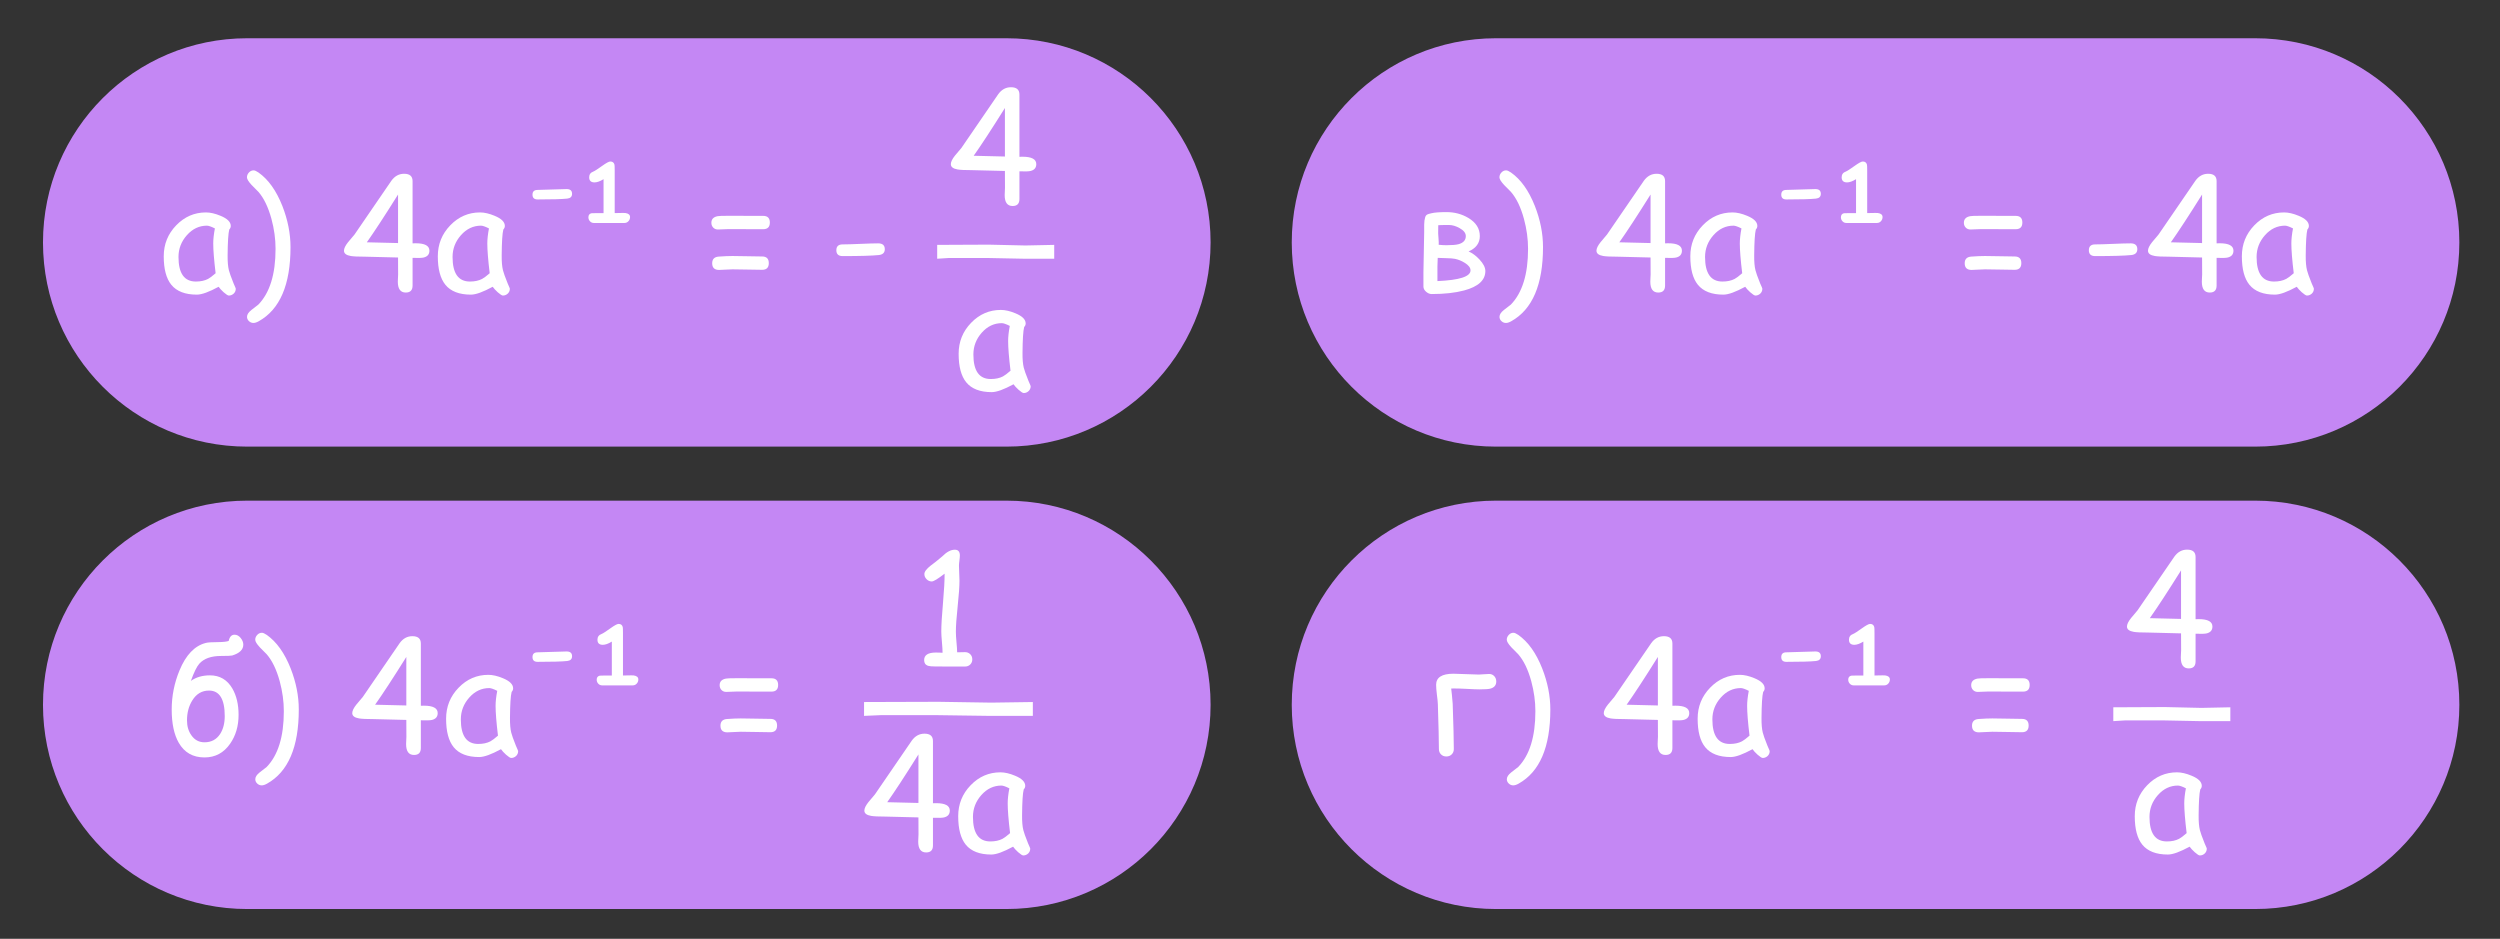<?xml version="1.0" encoding="utf-8"?>
<!-- Generator: Adobe Illustrator 24.1.2, SVG Export Plug-In . SVG Version: 6.00 Build 0)  -->
<svg version="1.1" id="Слой_1" xmlns="http://www.w3.org/2000/svg" xmlns:xlink="http://www.w3.org/1999/xlink" x="0px" y="0px"
	 viewBox="0 0 200 75.102" style="enable-background:new 0 0 200 75.102;" xml:space="preserve">
<rect x="0" y="0" width="200" height="75.102" fill="#333333" stroke="none"/>
<style type="text/css">
	.st0{fill:#C487F4;}
	.st1{fill:#95C11F;}
	.st2{fill:#6379FF;}
	.st3{fill:#F9B233;}
	.st4{fill:#738EFF;}
	.st5{fill:#6668FF;}
	.st6{fill:#E16E7E;}
	.st7{fill:#8FAEDB;}
	.st8{fill:#6C94CD;}
	.st9{fill:#FCF2CF;}
	.st10{fill:#4F5761;}
	.st11{fill:#EFD075;}
	.st12{opacity:0.47;fill:#DFAEFF;enable-background:new    ;}
	.st13{fill:#DFAEFF;}
	.st14{fill:#FFE077;}
	.st15{fill:#86EAEF;}
	.st16{fill:#F283E5;}
	.st17{fill:#FFFFFF;}
	.st18{fill:#1B1464;}
	.st19{fill:#DBA0EA;}
	.st20{fill:#BF86D1;}
	.st21{fill:#546370;}
	.st22{fill:#6EEDB9;}
	.st23{fill:#3F4B54;}
	.st24{fill:none;stroke:#3F4B54;stroke-linecap:round;stroke-miterlimit:10;}
	.st25{fill:#FBE0BD;}
	.st26{fill:#B0ADD6;}
	.st27{fill:#A09CCD;}
	.st28{fill:#5A6470;}
	.st29{fill:#E8889D;}
	.st30{fill:#F6EE88;}
	.st31{fill:#A6DBF8;}
	.st32{fill:#FFD92C;}
	.st33{fill:#FBBE02;}
	.st34{fill:#F18E1B;}
	.st35{fill:#5C7098;}
	.st36{fill:#404C80;}
	.st37{fill:#633CCE;}
	.st38{fill:#E8E5EB;}
	.st39{fill:#BFB9D4;}
	.st40{fill:#BB8170;}
	.st41{fill:#84533F;}
	.st42{fill:#71AEE0;}
	.st43{fill:#4B9AD5;}
	.st44{fill:#8FC2EA;}
	.st45{fill:#4388C8;}
	.st46{fill:#FED05E;}
	.st47{fill:#FCC145;}
	.st48{fill:#F9B03A;}
	.st49{fill:#EF7E87;}
	.st50{fill:#BE4568;}
	.st51{fill:#EDA752;}
	.st52{fill:#FCD79E;}
	.st53{opacity:0.2;fill:#A36015;enable-background:new    ;}
	.st54{fill:#FCD690;}
	.st55{fill:#F18FAA;}
	.st56{opacity:0.15;fill:#C07B12;enable-background:new    ;}
	.st57{opacity:0.07;}
	.st58{fill:#010101;}
	.st59{fill:#FEDC9C;}
	.st60{fill:#4A515A;}
	.st61{fill:#B5DFEB;}
	.st62{fill:#A9ABD6;}
	.st63{fill:#96CDE6;}
	.st64{fill:#8EB4E0;}
</style>
<path class="st0" d="M80.512,35.73H19.774c-9.022,0-16.335-7.314-16.335-16.335v0c0-9.022,7.314-16.335,16.335-16.335h60.738
	c9.022,0,16.335,7.314,16.335,16.335v0C96.847,28.416,89.533,35.73,80.512,35.73z"/>
<g>
	<g>
		<path class="st17" d="M81.925,20.698c-0.327,0-0.816-0.01-1.469-0.029c-0.652-0.021-1.142-0.03-1.468-0.03h-3.068
			c-0.105,0-0.264,0.01-0.476,0.03c-0.211,0.02-0.368,0.029-0.469,0.029v-1.107c0.459,0,1.149-0.004,2.068-0.01
			c0.919-0.006,1.608-0.009,2.068-0.009c0.326,0,0.813,0.011,1.458,0.033c0.646,0.021,1.132,0.033,1.458,0.033l2.31-0.048v1.107
			H81.925z"/>
	</g>
</g>
<g>
	<path class="st17" d="M18.305,23.644c-0.076,0-0.214-0.088-0.414-0.264c-0.18-0.164-0.313-0.31-0.401-0.438
		c-0.383,0.208-0.721,0.364-1.012,0.471c-0.292,0.105-0.536,0.158-0.731,0.158c-0.935,0-1.616-0.264-2.043-0.79
		c-0.403-0.496-0.605-1.255-0.605-2.277c0-0.966,0.333-1.793,0.998-2.479c0.665-0.688,1.458-1.031,2.381-1.031
		c0.347,0,0.737,0.091,1.168,0.271c0.543,0.224,0.815,0.493,0.815,0.809c0,0.107-0.04,0.203-0.12,0.287
		c-0.04,0.152-0.071,0.401-0.093,0.749s-0.035,0.793-0.039,1.336c-0.004,0.495,0.03,0.887,0.102,1.174
		c0.04,0.176,0.166,0.527,0.377,1.055c0.028,0.072,0.074,0.178,0.138,0.317l0.036,0.103c0,0.159-0.056,0.291-0.168,0.395
		C18.583,23.592,18.453,23.644,18.305,23.644z M17.059,19.48c0-0.171,0.011-0.358,0.033-0.56c0.022-0.202,0.055-0.417,0.099-0.645
		c-0.148-0.075-0.275-0.132-0.381-0.167c-0.105-0.036-0.19-0.055-0.254-0.055c-0.619,0-1.153,0.253-1.603,0.758
		c-0.449,0.506-0.674,1.088-0.674,1.747c0,0.654,0.116,1.146,0.347,1.474c0.232,0.327,0.579,0.491,1.042,0.491
		c0.383,0,0.709-0.07,0.977-0.21c0.144-0.076,0.345-0.228,0.605-0.455C17.123,20.8,17.059,20.007,17.059,19.48z"/>
	<path class="st17" d="M23.241,19.768c0,3.007-0.847,4.984-2.54,5.931c-0.164,0.092-0.306,0.138-0.425,0.138
		c-0.136,0-0.255-0.049-0.359-0.146s-0.156-0.213-0.156-0.345c0-0.18,0.116-0.361,0.348-0.545c0.184-0.144,0.369-0.288,0.557-0.432
		c0.918-0.946,1.378-2.434,1.378-4.463c0-0.787-0.11-1.588-0.33-2.402c-0.256-0.935-0.603-1.653-1.042-2.157
		c-0.184-0.184-0.366-0.367-0.545-0.551c-0.248-0.268-0.371-0.471-0.371-0.611c0-0.144,0.053-0.272,0.159-0.386
		c0.105-0.114,0.23-0.171,0.375-0.171c0.092,0,0.219,0.056,0.383,0.168c0.791,0.555,1.43,1.449,1.917,2.684
		C23.023,17.589,23.241,18.686,23.241,19.768z"/>
	<path class="st17" d="M33.006,20.63v2.217c0,0.371-0.182,0.557-0.545,0.557c-0.423,0-0.635-0.289-0.635-0.868
		c0-0.072,0.004-0.174,0.012-0.306c0.008-0.132,0.012-0.222,0.012-0.27l-0.006-1.359l-2.642-0.066c-0.547,0-0.927-0.018-1.139-0.054
		c-0.363-0.061-0.545-0.202-0.545-0.426c0-0.18,0.11-0.407,0.33-0.683l0.515-0.611l2.947-4.301c0.268-0.372,0.607-0.558,1.019-0.558
		c0.451,0,0.677,0.195,0.677,0.587v4.979c0.068-0.004,0.15-0.006,0.246-0.006c0.734,0,1.102,0.197,1.102,0.593
		c0,0.288-0.152,0.47-0.455,0.546C33.763,20.636,33.466,20.647,33.006,20.63z M31.844,15.562c-1.066,1.702-1.899,2.976-2.498,3.822
		l2.498,0.061V15.562z"/>
	<path class="st17" d="M40.231,23.644c-0.076,0-0.214-0.088-0.414-0.264c-0.18-0.164-0.313-0.31-0.401-0.438
		c-0.383,0.208-0.721,0.364-1.012,0.471c-0.292,0.105-0.536,0.158-0.731,0.158c-0.935,0-1.616-0.264-2.043-0.79
		c-0.403-0.496-0.605-1.255-0.605-2.277c0-0.966,0.333-1.793,0.998-2.479c0.665-0.688,1.458-1.031,2.381-1.031
		c0.347,0,0.737,0.091,1.168,0.271c0.543,0.224,0.815,0.493,0.815,0.809c0,0.107-0.04,0.203-0.12,0.287
		c-0.04,0.152-0.071,0.401-0.093,0.749s-0.035,0.793-0.039,1.336c-0.004,0.495,0.03,0.887,0.102,1.174
		c0.04,0.176,0.166,0.527,0.377,1.055c0.028,0.072,0.074,0.178,0.138,0.317l0.036,0.103c0,0.159-0.056,0.291-0.168,0.395
		C40.509,23.592,40.379,23.644,40.231,23.644z M38.985,19.48c0-0.171,0.011-0.358,0.033-0.56c0.022-0.202,0.055-0.417,0.099-0.645
		c-0.148-0.075-0.275-0.132-0.381-0.167c-0.105-0.036-0.19-0.055-0.254-0.055c-0.619,0-1.153,0.253-1.603,0.758
		c-0.449,0.506-0.674,1.088-0.674,1.747c0,0.654,0.116,1.146,0.347,1.474c0.232,0.327,0.579,0.491,1.042,0.491
		c0.383,0,0.709-0.07,0.977-0.21c0.144-0.076,0.345-0.228,0.605-0.455C39.049,20.8,38.985,20.007,38.985,19.48z"/>
	<path class="st17" d="M47.768,17.048h0.516v-2.714c-0.28,0.172-0.52,0.258-0.719,0.258c-0.288,0-0.431-0.136-0.431-0.408
		c0-0.228,0.112-0.381,0.335-0.461c0.104-0.04,0.339-0.191,0.707-0.455c0.323-0.231,0.539-0.348,0.647-0.348
		c0.18,0,0.292,0.084,0.335,0.252c0.012,0.048,0.018,0.203,0.018,0.467v3.409l0.27-0.006c0.323-0.009,0.519-0.009,0.587,0
		c0.248,0.035,0.372,0.144,0.372,0.323c0,0.128-0.043,0.238-0.129,0.332s-0.193,0.141-0.32,0.141H47.51
		c-0.124,0-0.228-0.045-0.312-0.135s-0.126-0.196-0.126-0.32c0-0.176,0.08-0.283,0.24-0.323
		C47.353,17.052,47.504,17.048,47.768,17.048z"/>
	<path class="st17" d="M58.257,17.264l2.798,0.006c0.355,0,0.533,0.178,0.533,0.533s-0.178,0.533-0.533,0.533l-2.804-0.006
		c-0.092,0-0.229,0.005-0.41,0.015c-0.182,0.01-0.317,0.015-0.405,0.015c-0.156,0-0.282-0.052-0.38-0.155
		c-0.098-0.104-0.146-0.231-0.146-0.384c0-0.287,0.167-0.463,0.503-0.527C57.5,17.274,57.782,17.264,58.257,17.264z M58.599,20.481
		c0.263,0,0.659,0.006,1.186,0.018s0.922,0.019,1.186,0.019c0.355,0,0.533,0.178,0.533,0.533s-0.178,0.533-0.533,0.533
		c-0.264,0-0.659-0.007-1.186-0.019s-0.923-0.018-1.186-0.018c-0.12,0-0.3,0.008-0.54,0.023c-0.239,0.017-0.417,0.024-0.533,0.024
		c-0.367,0-0.551-0.178-0.551-0.533c0-0.327,0.171-0.505,0.515-0.533C57.934,20.496,58.303,20.481,58.599,20.481z"/>
	<path class="st17" d="M70.311,20.403c-0.543,0.056-1.51,0.084-2.9,0.084c-0.335,0-0.503-0.156-0.503-0.468s0.167-0.467,0.503-0.467
		c0.316,0,0.789-0.014,1.42-0.042c0.631-0.028,1.104-0.042,1.42-0.042c0.355,0,0.533,0.156,0.533,0.468
		C70.784,20.211,70.626,20.366,70.311,20.403z"/>
</g>
<g>
	<path class="st17" d="M81.555,13.707v2.217c0,0.371-0.182,0.557-0.545,0.557c-0.423,0-0.635-0.289-0.635-0.868
		c0-0.072,0.004-0.174,0.012-0.306c0.008-0.132,0.012-0.222,0.012-0.27l-0.006-1.359l-2.642-0.066c-0.547,0-0.927-0.018-1.139-0.054
		c-0.363-0.061-0.545-0.202-0.545-0.426c0-0.18,0.11-0.407,0.33-0.683l0.515-0.611l2.947-4.301c0.268-0.372,0.607-0.558,1.019-0.558
		c0.451,0,0.677,0.195,0.677,0.587v4.979c0.068-0.004,0.15-0.006,0.246-0.006c0.734,0,1.102,0.197,1.102,0.593
		c0,0.288-0.152,0.47-0.455,0.546C82.312,13.713,82.015,13.724,81.555,13.707z M80.393,8.639c-1.066,1.702-1.899,2.976-2.498,3.822
		l2.498,0.061V8.639z"/>
	<path class="st17" d="M81.897,31.444c-0.076,0-0.214-0.088-0.414-0.264c-0.18-0.164-0.313-0.31-0.401-0.438
		c-0.383,0.208-0.721,0.364-1.012,0.471c-0.292,0.105-0.536,0.158-0.731,0.158c-0.935,0-1.616-0.264-2.043-0.79
		c-0.403-0.496-0.605-1.255-0.605-2.277c0-0.966,0.333-1.793,0.998-2.479c0.665-0.688,1.458-1.031,2.381-1.031
		c0.347,0,0.737,0.091,1.168,0.271c0.543,0.224,0.815,0.493,0.815,0.809c0,0.107-0.04,0.203-0.12,0.287
		c-0.04,0.152-0.071,0.401-0.093,0.749s-0.035,0.793-0.039,1.336c-0.004,0.495,0.03,0.887,0.102,1.174
		c0.04,0.176,0.166,0.527,0.377,1.055c0.028,0.072,0.074,0.178,0.138,0.317l0.036,0.103c0,0.159-0.056,0.291-0.168,0.395
		C82.174,31.392,82.044,31.444,81.897,31.444z M80.651,27.279c0-0.171,0.011-0.358,0.033-0.56c0.022-0.202,0.055-0.417,0.099-0.645
		c-0.148-0.075-0.275-0.132-0.381-0.167c-0.105-0.036-0.19-0.055-0.254-0.055c-0.619,0-1.153,0.253-1.603,0.758
		c-0.449,0.506-0.674,1.088-0.674,1.747c0,0.654,0.116,1.146,0.347,1.474c0.232,0.327,0.579,0.491,1.042,0.491
		c0.383,0,0.709-0.07,0.977-0.21c0.144-0.076,0.345-0.228,0.605-0.455C80.714,28.6,80.651,27.807,80.651,27.279z"/>
</g>
<g>
	<path class="st17" d="M45.379,15.888c-0.443,0.046-1.233,0.068-2.368,0.068c-0.274,0-0.411-0.127-0.411-0.382
		c0-0.254,0.137-0.381,0.411-0.381c0.258,0,0.644-0.012,1.16-0.034c0.515-0.023,0.901-0.034,1.159-0.034
		c0.29,0,0.435,0.127,0.435,0.381C45.765,15.732,45.636,15.859,45.379,15.888z"/>
</g>
<path class="st0" d="M180.413,35.73h-60.738c-9.022,0-16.335-7.314-16.335-16.335v0c0-9.022,7.314-16.335,16.335-16.335h60.738
	c9.022,0,16.335,7.314,16.335,16.335v0C196.748,28.416,189.435,35.73,180.413,35.73z"/>
<g>
	<path class="st17" d="M118.828,21.685c0,0.73-0.567,1.248-1.701,1.552c-0.711,0.191-1.576,0.287-2.595,0.287
		c-0.155,0-0.304-0.062-0.446-0.186c-0.142-0.124-0.212-0.262-0.212-0.413v-1.139c0-0.012,0.02-1.082,0.06-3.211
		c0-0.199,0-0.399,0-0.599c0.004-0.244,0.03-0.439,0.078-0.588c0.031-0.111,0.092-0.189,0.18-0.233
		c0.04-0.023,0.149-0.056,0.329-0.096c0.24-0.06,0.639-0.09,1.198-0.09c0.643,0,1.227,0.155,1.749,0.467
		c0.611,0.364,0.917,0.848,0.917,1.45c0,0.56-0.3,0.969-0.898,1.229c0.304,0.132,0.593,0.345,0.868,0.641
		C118.67,21.092,118.828,21.402,118.828,21.685z M117.642,21.631c0-0.216-0.157-0.42-0.473-0.611
		c-0.244-0.151-0.5-0.256-0.768-0.312c-0.155-0.032-0.385-0.05-0.688-0.054c-0.38-0.008-0.611-0.017-0.695-0.024
		c-0.016,0.271-0.023,0.501-0.023,0.689v1.168C116.759,22.411,117.642,22.126,117.642,21.631z M117.265,18.887
		c0-0.243-0.168-0.457-0.504-0.641c-0.295-0.164-0.574-0.246-0.838-0.246h-0.246c-0.304,0-0.509,0.006-0.617,0.019
		c-0.004,0.136-0.006,0.355-0.006,0.658c0,0.076,0.01,0.226,0.03,0.449c0.016,0.188,0.02,0.34,0.012,0.456
		c0.228,0.023,0.434,0.035,0.617,0.035c0.447,0,0.772-0.027,0.977-0.083C117.072,19.426,117.265,19.21,117.265,18.887z"/>
	<path class="st17" d="M123.441,19.768c0,3.007-0.847,4.984-2.54,5.931c-0.164,0.092-0.306,0.138-0.426,0.138
		c-0.136,0-0.256-0.049-0.359-0.146s-0.156-0.213-0.156-0.345c0-0.18,0.116-0.361,0.348-0.545c0.184-0.144,0.37-0.288,0.558-0.432
		c0.918-0.946,1.378-2.434,1.378-4.463c0-0.787-0.11-1.588-0.33-2.402c-0.255-0.935-0.603-1.653-1.042-2.157
		c-0.184-0.184-0.365-0.367-0.545-0.551c-0.248-0.268-0.372-0.471-0.372-0.611c0-0.144,0.053-0.272,0.159-0.386
		c0.105-0.114,0.23-0.171,0.374-0.171c0.092,0,0.22,0.056,0.384,0.168c0.791,0.555,1.43,1.449,1.917,2.684
		C123.224,17.589,123.441,18.686,123.441,19.768z"/>
	<path class="st17" d="M133.206,20.63v2.217c0,0.371-0.182,0.557-0.546,0.557c-0.423,0-0.635-0.289-0.635-0.868
		c0-0.072,0.004-0.174,0.012-0.306c0.009-0.132,0.013-0.222,0.013-0.27l-0.006-1.359l-2.643-0.066c-0.547,0-0.927-0.018-1.138-0.054
		c-0.363-0.061-0.546-0.202-0.546-0.426c0-0.18,0.11-0.407,0.33-0.683l0.515-0.611l2.948-4.301c0.268-0.372,0.606-0.558,1.019-0.558
		c0.451,0,0.677,0.195,0.677,0.587v4.979c0.067-0.004,0.149-0.006,0.245-0.006c0.735,0,1.103,0.197,1.103,0.593
		c0,0.288-0.151,0.47-0.455,0.546C133.963,20.636,133.665,20.647,133.206,20.63z M132.044,15.562
		c-1.066,1.702-1.899,2.976-2.498,3.822l2.498,0.061V15.562z"/>
	<path class="st17" d="M140.431,23.644c-0.076,0-0.214-0.088-0.413-0.264c-0.181-0.164-0.314-0.31-0.401-0.438
		c-0.384,0.208-0.722,0.364-1.013,0.471c-0.292,0.105-0.535,0.158-0.731,0.158c-0.935,0-1.615-0.264-2.043-0.79
		c-0.403-0.496-0.604-1.255-0.604-2.277c0-0.966,0.332-1.793,0.997-2.479c0.665-0.688,1.459-1.031,2.382-1.031
		c0.348,0,0.736,0.091,1.168,0.271c0.543,0.224,0.814,0.493,0.814,0.809c0,0.107-0.04,0.203-0.119,0.287
		c-0.04,0.152-0.071,0.401-0.093,0.749c-0.022,0.348-0.035,0.793-0.039,1.336c-0.004,0.495,0.029,0.887,0.102,1.174
		c0.04,0.176,0.166,0.527,0.377,1.055c0.028,0.072,0.074,0.178,0.139,0.317l0.035,0.103c0,0.159-0.056,0.291-0.167,0.395
		C140.708,23.592,140.578,23.644,140.431,23.644z M139.185,19.48c0-0.171,0.011-0.358,0.033-0.56
		c0.021-0.202,0.055-0.417,0.099-0.645c-0.148-0.075-0.274-0.132-0.381-0.167c-0.105-0.036-0.19-0.055-0.254-0.055
		c-0.619,0-1.153,0.253-1.603,0.758c-0.45,0.506-0.675,1.088-0.675,1.747c0,0.654,0.116,1.146,0.348,1.474
		c0.231,0.327,0.579,0.491,1.043,0.491c0.383,0,0.708-0.07,0.977-0.21c0.144-0.076,0.345-0.228,0.604-0.455
		C139.248,20.8,139.185,20.007,139.185,19.48z"/>
	<path class="st17" d="M147.968,17.048h0.515v-2.714c-0.279,0.172-0.519,0.258-0.719,0.258c-0.287,0-0.432-0.136-0.432-0.408
		c0-0.228,0.112-0.381,0.336-0.461c0.104-0.04,0.34-0.191,0.707-0.455c0.323-0.231,0.539-0.348,0.646-0.348
		c0.18,0,0.292,0.084,0.336,0.252c0.012,0.048,0.018,0.203,0.018,0.467v3.409l0.27-0.006c0.324-0.009,0.52-0.009,0.588,0
		c0.247,0.035,0.371,0.144,0.371,0.323c0,0.128-0.043,0.238-0.129,0.332s-0.192,0.141-0.32,0.141h-2.444
		c-0.124,0-0.228-0.045-0.312-0.135s-0.126-0.196-0.126-0.32c0-0.176,0.08-0.283,0.239-0.323
		C147.552,17.052,147.704,17.048,147.968,17.048z"/>
	<path class="st17" d="M158.458,17.264l2.797,0.006c0.355,0,0.533,0.178,0.533,0.533s-0.178,0.533-0.533,0.533l-2.804-0.006
		c-0.092,0-0.229,0.005-0.41,0.015s-0.316,0.015-0.404,0.015c-0.155,0-0.282-0.052-0.38-0.155c-0.099-0.104-0.147-0.231-0.147-0.384
		c0-0.287,0.168-0.463,0.504-0.527C157.701,17.274,157.982,17.264,158.458,17.264z M158.799,20.481c0.264,0,0.659,0.006,1.187,0.018
		s0.923,0.019,1.187,0.019c0.355,0,0.533,0.178,0.533,0.533s-0.178,0.533-0.533,0.533c-0.264,0-0.659-0.007-1.187-0.019
		s-0.923-0.018-1.187-0.018c-0.119,0-0.299,0.008-0.539,0.023c-0.239,0.017-0.417,0.024-0.533,0.024
		c-0.367,0-0.551-0.178-0.551-0.533c0-0.327,0.172-0.505,0.515-0.533C158.134,20.496,158.504,20.481,158.799,20.481z"/>
	<path class="st17" d="M170.511,20.403c-0.543,0.056-1.51,0.084-2.899,0.084c-0.335,0-0.503-0.156-0.503-0.468
		s0.168-0.467,0.503-0.467c0.315,0,0.789-0.014,1.42-0.042s1.104-0.042,1.42-0.042c0.355,0,0.533,0.156,0.533,0.468
		C170.984,20.211,170.826,20.366,170.511,20.403z"/>
	<path class="st17" d="M177.328,20.63v2.217c0,0.371-0.182,0.557-0.546,0.557c-0.423,0-0.635-0.289-0.635-0.868
		c0-0.072,0.004-0.174,0.012-0.306c0.009-0.132,0.013-0.222,0.013-0.27l-0.006-1.359l-2.643-0.066c-0.547,0-0.927-0.018-1.138-0.054
		c-0.363-0.061-0.546-0.202-0.546-0.426c0-0.18,0.11-0.407,0.33-0.683l0.515-0.611l2.948-4.301c0.268-0.372,0.606-0.558,1.019-0.558
		c0.451,0,0.677,0.195,0.677,0.587v4.979c0.067-0.004,0.149-0.006,0.245-0.006c0.735,0,1.103,0.197,1.103,0.593
		c0,0.288-0.151,0.47-0.455,0.546C178.085,20.636,177.787,20.647,177.328,20.63z M176.166,15.562
		c-1.066,1.702-1.899,2.976-2.498,3.822l2.498,0.061V15.562z"/>
	<path class="st17" d="M184.554,23.644c-0.076,0-0.214-0.088-0.413-0.264c-0.181-0.164-0.314-0.31-0.401-0.438
		c-0.384,0.208-0.722,0.364-1.013,0.471c-0.292,0.105-0.535,0.158-0.731,0.158c-0.935,0-1.615-0.264-2.043-0.79
		c-0.403-0.496-0.604-1.255-0.604-2.277c0-0.966,0.332-1.793,0.997-2.479c0.665-0.688,1.459-1.031,2.382-1.031
		c0.348,0,0.736,0.091,1.168,0.271c0.543,0.224,0.814,0.493,0.814,0.809c0,0.107-0.04,0.203-0.119,0.287
		c-0.04,0.152-0.071,0.401-0.093,0.749c-0.022,0.348-0.035,0.793-0.039,1.336c-0.004,0.495,0.029,0.887,0.102,1.174
		c0.04,0.176,0.166,0.527,0.377,1.055c0.028,0.072,0.074,0.178,0.139,0.317l0.035,0.103c0,0.159-0.056,0.291-0.167,0.395
		C184.831,23.592,184.701,23.644,184.554,23.644z M183.308,19.48c0-0.171,0.011-0.358,0.033-0.56
		c0.021-0.202,0.055-0.417,0.099-0.645c-0.148-0.075-0.274-0.132-0.381-0.167c-0.105-0.036-0.19-0.055-0.254-0.055
		c-0.619,0-1.153,0.253-1.603,0.758c-0.45,0.506-0.675,1.088-0.675,1.747c0,0.654,0.116,1.146,0.348,1.474
		c0.231,0.327,0.579,0.491,1.043,0.491c0.383,0,0.708-0.07,0.977-0.21c0.144-0.076,0.345-0.228,0.604-0.455
		C183.371,20.8,183.308,20.007,183.308,19.48z"/>
</g>
<g>
	<path class="st17" d="M145.279,15.888c-0.443,0.046-1.232,0.068-2.367,0.068c-0.274,0-0.411-0.127-0.411-0.382
		c0-0.254,0.137-0.381,0.411-0.381c0.257,0,0.644-0.012,1.159-0.034c0.515-0.023,0.901-0.034,1.159-0.034
		c0.29,0,0.436,0.127,0.436,0.381C145.666,15.732,145.537,15.859,145.279,15.888z"/>
</g>
<path class="st0" d="M180.413,72.722h-60.738c-9.022,0-16.335-7.313-16.335-16.335v0c0-9.022,7.314-16.335,16.335-16.335h60.738
	c9.022,0,16.335,7.314,16.335,16.335v0C196.748,65.409,189.435,72.722,180.413,72.722z"/>
<g>
	<g>
		<path class="st17" d="M176.015,57.691c-0.326,0-0.815-0.01-1.468-0.029c-0.653-0.021-1.143-0.03-1.469-0.03h-3.068
			c-0.105,0-0.265,0.01-0.476,0.03c-0.212,0.02-0.368,0.029-0.469,0.029v-1.107c0.459,0,1.149-0.004,2.068-0.01
			s1.608-0.009,2.068-0.009c0.326,0,0.813,0.011,1.458,0.033c0.646,0.021,1.132,0.033,1.458,0.033l2.31-0.048v1.107H176.015z"/>
	</g>
</g>
<g>
	<path class="st17" d="M119.701,54.52c0,0.3-0.164,0.492-0.491,0.575c-0.147,0.036-0.436,0.055-0.862,0.055
		c-0.208,0-0.558-0.015-1.049-0.042c-0.447-0.024-0.795-0.034-1.042-0.03l-0.162,0.006c0.036,0.268,0.076,0.673,0.12,1.216
		c0.06,1.729,0.09,2.938,0.09,3.625c0,0.172-0.057,0.313-0.168,0.425c-0.112,0.112-0.256,0.168-0.432,0.168
		c-0.172,0-0.313-0.056-0.425-0.168c-0.112-0.111-0.168-0.253-0.168-0.425c0-0.667-0.028-1.865-0.084-3.595
		c-0.004-0.155-0.03-0.413-0.078-0.772c-0.04-0.332-0.06-0.589-0.06-0.773c0-0.591,0.461-0.887,1.384-0.887
		c0.224,0,0.563,0.012,1.016,0.033c0.453,0.022,0.792,0.033,1.016,0.033c0.092,0,0.229-0.008,0.41-0.024
		c0.182-0.016,0.318-0.023,0.41-0.023c0.168,0,0.306,0.058,0.413,0.174C119.647,54.204,119.701,54.349,119.701,54.52z"/>
	<path class="st17" d="M124.027,56.761c0,3.007-0.847,4.984-2.54,5.931c-0.164,0.092-0.306,0.138-0.426,0.138
		c-0.136,0-0.256-0.049-0.359-0.146s-0.156-0.213-0.156-0.345c0-0.18,0.116-0.361,0.348-0.545c0.184-0.144,0.37-0.288,0.558-0.432
		c0.918-0.946,1.378-2.434,1.378-4.463c0-0.787-0.11-1.588-0.33-2.402c-0.255-0.935-0.603-1.653-1.042-2.157
		c-0.184-0.184-0.365-0.367-0.545-0.551c-0.248-0.268-0.372-0.471-0.372-0.611c0-0.144,0.053-0.272,0.159-0.386
		c0.105-0.114,0.23-0.171,0.374-0.171c0.092,0,0.22,0.056,0.384,0.168c0.791,0.555,1.43,1.449,1.917,2.684
		C123.81,54.582,124.027,55.679,124.027,56.761z"/>
	<path class="st17" d="M133.792,57.623v2.217c0,0.371-0.182,0.557-0.546,0.557c-0.423,0-0.635-0.289-0.635-0.868
		c0-0.072,0.004-0.174,0.012-0.306c0.009-0.132,0.013-0.222,0.013-0.27l-0.006-1.359l-2.643-0.066c-0.547,0-0.927-0.018-1.138-0.054
		c-0.363-0.061-0.546-0.202-0.546-0.426c0-0.18,0.11-0.407,0.33-0.683l0.515-0.611l2.948-4.301c0.268-0.372,0.606-0.558,1.019-0.558
		c0.451,0,0.677,0.195,0.677,0.587v4.979c0.067-0.004,0.149-0.006,0.245-0.006c0.735,0,1.103,0.197,1.103,0.593
		c0,0.288-0.151,0.47-0.455,0.546C134.549,57.629,134.251,57.64,133.792,57.623z M132.63,52.555
		c-1.066,1.702-1.899,2.976-2.498,3.822l2.498,0.061V52.555z"/>
	<path class="st17" d="M141.017,60.637c-0.076,0-0.214-0.088-0.413-0.264c-0.181-0.164-0.314-0.31-0.401-0.438
		c-0.384,0.208-0.722,0.364-1.013,0.471c-0.292,0.105-0.535,0.158-0.731,0.158c-0.935,0-1.615-0.264-2.043-0.79
		c-0.403-0.496-0.604-1.255-0.604-2.277c0-0.966,0.332-1.793,0.997-2.479c0.665-0.688,1.459-1.031,2.382-1.031
		c0.348,0,0.736,0.091,1.168,0.271c0.543,0.224,0.814,0.493,0.814,0.809c0,0.107-0.04,0.203-0.119,0.287
		c-0.04,0.152-0.071,0.401-0.093,0.749c-0.022,0.348-0.035,0.793-0.039,1.336c-0.004,0.495,0.029,0.887,0.102,1.174
		c0.04,0.176,0.166,0.527,0.377,1.055c0.028,0.072,0.074,0.178,0.139,0.317l0.035,0.103c0,0.159-0.056,0.291-0.167,0.395
		C141.294,60.585,141.164,60.637,141.017,60.637z M139.771,56.473c0-0.171,0.011-0.358,0.033-0.56
		c0.021-0.202,0.055-0.417,0.099-0.645c-0.148-0.075-0.274-0.132-0.381-0.167c-0.105-0.036-0.19-0.055-0.254-0.055
		c-0.619,0-1.153,0.253-1.603,0.758c-0.45,0.506-0.675,1.088-0.675,1.747c0,0.654,0.116,1.146,0.348,1.474
		c0.231,0.327,0.579,0.491,1.043,0.491c0.383,0,0.708-0.07,0.977-0.21c0.144-0.076,0.345-0.228,0.604-0.455
		C139.834,57.793,139.771,57,139.771,56.473z"/>
	<path class="st17" d="M148.553,54.041h0.515v-2.714c-0.279,0.172-0.519,0.258-0.719,0.258c-0.287,0-0.432-0.136-0.432-0.408
		c0-0.228,0.112-0.381,0.336-0.461c0.104-0.04,0.34-0.191,0.707-0.455c0.323-0.231,0.539-0.348,0.646-0.348
		c0.18,0,0.292,0.084,0.336,0.252c0.012,0.048,0.018,0.203,0.018,0.467v3.409l0.27-0.006c0.324-0.009,0.52-0.009,0.588,0
		c0.247,0.035,0.371,0.144,0.371,0.323c0,0.128-0.043,0.238-0.129,0.332s-0.192,0.141-0.32,0.141h-2.444
		c-0.124,0-0.228-0.045-0.312-0.135s-0.126-0.196-0.126-0.32c0-0.176,0.08-0.283,0.239-0.323
		C148.137,54.045,148.289,54.041,148.553,54.041z"/>
	<path class="st17" d="M159.043,54.257l2.797,0.006c0.355,0,0.533,0.178,0.533,0.533s-0.178,0.533-0.533,0.533l-2.804-0.006
		c-0.092,0-0.229,0.005-0.41,0.015s-0.316,0.015-0.404,0.015c-0.155,0-0.282-0.052-0.38-0.155c-0.099-0.104-0.147-0.231-0.147-0.384
		c0-0.287,0.168-0.463,0.504-0.527C158.286,54.267,158.567,54.257,159.043,54.257z M159.384,57.474c0.264,0,0.659,0.006,1.187,0.018
		s0.923,0.019,1.187,0.019c0.355,0,0.533,0.178,0.533,0.533s-0.178,0.533-0.533,0.533c-0.264,0-0.659-0.007-1.187-0.019
		s-0.923-0.018-1.187-0.018c-0.119,0-0.299,0.008-0.539,0.023c-0.239,0.017-0.417,0.024-0.533,0.024
		c-0.367,0-0.551-0.178-0.551-0.533c0-0.327,0.172-0.505,0.515-0.533C158.719,57.489,159.089,57.474,159.384,57.474z"/>
</g>
<g>
	<path class="st17" d="M175.646,50.699v2.217c0,0.371-0.182,0.557-0.546,0.557c-0.423,0-0.635-0.289-0.635-0.868
		c0-0.072,0.004-0.174,0.012-0.306c0.009-0.132,0.013-0.222,0.013-0.27l-0.006-1.359l-2.643-0.066c-0.547,0-0.927-0.018-1.138-0.054
		c-0.363-0.061-0.546-0.202-0.546-0.426c0-0.18,0.11-0.407,0.33-0.683l0.515-0.611l2.948-4.301c0.268-0.372,0.606-0.558,1.019-0.558
		c0.451,0,0.677,0.195,0.677,0.587v4.979c0.067-0.004,0.149-0.006,0.245-0.006c0.735,0,1.103,0.197,1.103,0.593
		c0,0.288-0.151,0.47-0.455,0.546C176.402,50.705,176.104,50.716,175.646,50.699z M174.483,45.631
		c-1.066,1.702-1.899,2.976-2.498,3.822l2.498,0.061V45.631z"/>
	<path class="st17" d="M175.986,68.436c-0.076,0-0.214-0.088-0.413-0.264c-0.181-0.164-0.314-0.31-0.401-0.438
		c-0.384,0.208-0.722,0.364-1.013,0.471c-0.292,0.105-0.535,0.158-0.731,0.158c-0.935,0-1.615-0.264-2.043-0.79
		c-0.403-0.496-0.604-1.255-0.604-2.277c0-0.966,0.332-1.793,0.997-2.479c0.665-0.688,1.459-1.031,2.382-1.031
		c0.348,0,0.736,0.091,1.168,0.271c0.543,0.224,0.814,0.493,0.814,0.809c0,0.107-0.04,0.203-0.119,0.287
		c-0.04,0.152-0.071,0.401-0.093,0.749c-0.022,0.348-0.035,0.793-0.039,1.336c-0.004,0.495,0.029,0.887,0.102,1.174
		c0.04,0.176,0.166,0.527,0.377,1.055c0.028,0.072,0.074,0.178,0.139,0.317l0.035,0.103c0,0.159-0.056,0.291-0.167,0.395
		C176.264,68.384,176.134,68.436,175.986,68.436z M174.74,64.272c0-0.171,0.011-0.358,0.033-0.56
		c0.021-0.202,0.055-0.417,0.099-0.645c-0.148-0.075-0.274-0.132-0.381-0.167c-0.105-0.036-0.19-0.055-0.254-0.055
		c-0.619,0-1.153,0.253-1.603,0.758c-0.45,0.506-0.675,1.088-0.675,1.747c0,0.654,0.116,1.146,0.348,1.474
		c0.231,0.327,0.579,0.491,1.043,0.491c0.383,0,0.708-0.07,0.977-0.21c0.144-0.076,0.345-0.228,0.604-0.455
		C174.804,65.592,174.74,64.799,174.74,64.272z"/>
</g>
<g>
	<path class="st17" d="M145.279,52.88c-0.443,0.046-1.232,0.068-2.367,0.068c-0.274,0-0.411-0.127-0.411-0.382
		c0-0.254,0.137-0.381,0.411-0.381c0.257,0,0.644-0.012,1.159-0.034c0.515-0.023,0.901-0.034,1.159-0.034
		c0.29,0,0.436,0.127,0.436,0.381C145.666,52.724,145.537,52.851,145.279,52.88z"/>
</g>
<path class="st0" d="M80.512,72.722H19.774c-9.022,0-16.335-7.313-16.335-16.335v0c0-9.022,7.314-16.335,16.335-16.335h60.738
	c9.022,0,16.335,7.314,16.335,16.335v0C96.847,65.409,89.533,72.722,80.512,72.722z"/>
<g>
	<g>
		<path class="st17" d="M79.147,57.27c-0.471,0-1.177-0.01-2.118-0.029c-0.941-0.021-1.647-0.03-2.118-0.03h-4.425
			c-0.152,0-0.381,0.01-0.686,0.03c-0.305,0.02-0.53,0.029-0.676,0.029v-1.107c0.663,0,1.657-0.004,2.983-0.01
			c1.326-0.006,2.32-0.009,2.983-0.009c0.47,0,1.171,0.011,2.103,0.033c0.931,0.021,1.632,0.033,2.103,0.033l3.331-0.048v1.107
			H79.147z"/>
	</g>
</g>
<g>
	<path class="st17" d="M19.464,51.572c0,0.399-0.298,0.689-0.893,0.869c-0.088,0.023-0.384,0.036-0.887,0.036
		c-0.783,0-1.36,0.203-1.731,0.61c-0.204,0.224-0.431,0.686-0.683,1.384c0.416-0.295,0.925-0.443,1.528-0.443
		c0.779,0,1.374,0.348,1.785,1.043c0.335,0.575,0.503,1.28,0.503,2.114c0,0.899-0.226,1.67-0.677,2.313
		c-0.507,0.731-1.19,1.097-2.049,1.097c-0.926,0-1.613-0.392-2.061-1.174c-0.375-0.655-0.563-1.542-0.563-2.66
		c0-1.078,0.208-2.121,0.623-3.127c0.511-1.238,1.212-1.972,2.103-2.199c0.167-0.044,0.487-0.065,0.958-0.065
		c0.431-0.004,0.723-0.036,0.875-0.096c0.072-0.332,0.228-0.498,0.467-0.498c0.184,0,0.347,0.086,0.488,0.258
		S19.464,51.385,19.464,51.572z M17.979,57.288c0-1.362-0.419-2.043-1.258-2.043c-0.571,0-1.018,0.266-1.342,0.797
		c-0.279,0.451-0.419,0.98-0.419,1.587c0,0.468,0.116,0.865,0.348,1.192c0.26,0.376,0.611,0.563,1.054,0.563
		c0.543,0,0.96-0.224,1.252-0.671C17.856,58.334,17.979,57.86,17.979,57.288z"/>
	<path class="st17" d="M23.903,56.761c0,3.007-0.847,4.984-2.54,5.931c-0.164,0.092-0.306,0.138-0.425,0.138
		c-0.136,0-0.255-0.049-0.359-0.146s-0.156-0.213-0.156-0.345c0-0.18,0.116-0.361,0.348-0.545c0.184-0.144,0.369-0.288,0.557-0.432
		c0.918-0.946,1.378-2.434,1.378-4.463c0-0.787-0.11-1.588-0.33-2.402c-0.256-0.935-0.603-1.653-1.042-2.157
		c-0.184-0.184-0.366-0.367-0.545-0.551c-0.248-0.268-0.371-0.471-0.371-0.611c0-0.144,0.053-0.272,0.159-0.386
		c0.105-0.114,0.23-0.171,0.375-0.171c0.092,0,0.219,0.056,0.383,0.168c0.791,0.555,1.43,1.449,1.917,2.684
		C23.686,54.582,23.903,55.679,23.903,56.761z"/>
	<path class="st17" d="M33.668,57.623v2.217c0,0.371-0.182,0.557-0.545,0.557c-0.423,0-0.635-0.289-0.635-0.868
		c0-0.072,0.004-0.174,0.012-0.306c0.008-0.132,0.012-0.222,0.012-0.27l-0.006-1.359l-2.642-0.066c-0.547,0-0.927-0.018-1.139-0.054
		c-0.363-0.061-0.545-0.202-0.545-0.426c0-0.18,0.11-0.407,0.33-0.683l0.515-0.611l2.947-4.301c0.268-0.372,0.607-0.558,1.019-0.558
		c0.451,0,0.677,0.195,0.677,0.587v4.979c0.068-0.004,0.15-0.006,0.246-0.006c0.734,0,1.102,0.197,1.102,0.593
		c0,0.288-0.152,0.47-0.455,0.546C34.425,57.629,34.127,57.64,33.668,57.623z M32.506,52.555c-1.066,1.702-1.899,2.976-2.498,3.822
		l2.498,0.061V52.555z"/>
	<path class="st17" d="M40.894,60.637c-0.076,0-0.214-0.088-0.414-0.264c-0.18-0.164-0.313-0.31-0.401-0.438
		c-0.383,0.208-0.721,0.364-1.012,0.471c-0.292,0.105-0.536,0.158-0.731,0.158c-0.935,0-1.616-0.264-2.043-0.79
		c-0.403-0.496-0.605-1.255-0.605-2.277c0-0.966,0.333-1.793,0.998-2.479c0.665-0.688,1.458-1.031,2.381-1.031
		c0.347,0,0.737,0.091,1.168,0.271c0.543,0.224,0.815,0.493,0.815,0.809c0,0.107-0.04,0.203-0.12,0.287
		c-0.04,0.152-0.071,0.401-0.093,0.749s-0.035,0.793-0.039,1.336c-0.004,0.495,0.03,0.887,0.102,1.174
		c0.04,0.176,0.166,0.527,0.377,1.055c0.028,0.072,0.074,0.178,0.138,0.317l0.036,0.103c0,0.159-0.056,0.291-0.168,0.395
		C41.171,60.585,41.041,60.637,40.894,60.637z M39.647,56.473c0-0.171,0.011-0.358,0.033-0.56c0.022-0.202,0.055-0.417,0.099-0.645
		c-0.148-0.075-0.275-0.132-0.381-0.167c-0.105-0.036-0.19-0.055-0.254-0.055c-0.619,0-1.153,0.253-1.603,0.758
		c-0.449,0.506-0.674,1.088-0.674,1.747c0,0.654,0.116,1.146,0.347,1.474c0.232,0.327,0.579,0.491,1.042,0.491
		c0.383,0,0.709-0.07,0.977-0.21c0.144-0.076,0.345-0.228,0.605-0.455C39.711,57.793,39.647,57,39.647,56.473z"/>
	<path class="st17" d="M48.43,54.041h0.516v-2.714c-0.28,0.172-0.52,0.258-0.719,0.258c-0.288,0-0.431-0.136-0.431-0.408
		c0-0.228,0.112-0.381,0.335-0.461c0.104-0.04,0.339-0.191,0.707-0.455c0.323-0.231,0.539-0.348,0.647-0.348
		c0.18,0,0.292,0.084,0.335,0.252c0.012,0.048,0.018,0.203,0.018,0.467v3.409l0.27-0.006c0.323-0.009,0.519-0.009,0.587,0
		c0.248,0.035,0.372,0.144,0.372,0.323c0,0.128-0.043,0.238-0.129,0.332s-0.193,0.141-0.32,0.141h-2.444
		c-0.124,0-0.228-0.045-0.312-0.135s-0.126-0.196-0.126-0.32c0-0.176,0.08-0.283,0.24-0.323
		C48.015,54.045,48.167,54.041,48.43,54.041z"/>
	<path class="st17" d="M58.919,54.257l2.798,0.006c0.355,0,0.533,0.178,0.533,0.533s-0.178,0.533-0.533,0.533l-2.804-0.006
		c-0.092,0-0.229,0.005-0.41,0.015c-0.182,0.01-0.317,0.015-0.405,0.015c-0.156,0-0.282-0.052-0.38-0.155
		c-0.098-0.104-0.146-0.231-0.146-0.384c0-0.287,0.167-0.463,0.503-0.527C58.163,54.267,58.444,54.257,58.919,54.257z
		 M59.261,57.474c0.263,0,0.659,0.006,1.186,0.018s0.922,0.019,1.186,0.019c0.355,0,0.533,0.178,0.533,0.533
		s-0.178,0.533-0.533,0.533c-0.264,0-0.659-0.007-1.186-0.019s-0.923-0.018-1.186-0.018c-0.12,0-0.3,0.008-0.54,0.023
		c-0.239,0.017-0.417,0.024-0.533,0.024c-0.367,0-0.551-0.178-0.551-0.533c0-0.327,0.171-0.505,0.515-0.533
		C58.596,57.489,58.965,57.474,59.261,57.474z"/>
</g>
<g>
	<path class="st17" d="M77.201,53.323h-1.192l-1.186-0.006c-0.28,0-0.476-0.018-0.587-0.054c-0.204-0.072-0.305-0.224-0.305-0.455
		c0-0.403,0.313-0.605,0.94-0.605l0.288,0.006l0.246,0.012c0-0.191-0.017-0.475-0.051-0.851c-0.034-0.375-0.051-0.656-0.051-0.845
		c0-0.507,0.046-1.277,0.138-2.313c0.088-1.019,0.13-1.791,0.126-2.318c-0.535,0.416-0.877,0.623-1.024,0.623
		c-0.16,0-0.299-0.06-0.417-0.18c-0.118-0.119-0.177-0.258-0.177-0.413c0-0.188,0.172-0.415,0.515-0.683
		c0.216-0.152,0.521-0.396,0.917-0.731c0.351-0.355,0.687-0.533,1.006-0.533c0.268,0,0.401,0.154,0.401,0.462
		c0,0.092-0.012,0.229-0.036,0.41s-0.036,0.318-0.036,0.41c0,0.132,0.007,0.332,0.021,0.599c0.014,0.268,0.021,0.468,0.021,0.6
		c0,0.455-0.048,1.134-0.144,2.037c-0.096,0.902-0.144,1.579-0.144,2.03c0,0.232,0.016,0.514,0.048,0.845
		c0.032,0.332,0.05,0.604,0.054,0.815l0.629-0.013c0.168,0,0.307,0.056,0.417,0.165c0.11,0.11,0.165,0.247,0.165,0.41
		c0,0.168-0.055,0.306-0.165,0.414C77.507,53.27,77.369,53.323,77.201,53.323z"/>
	<path class="st17" d="M74.637,65.422v2.217c0,0.371-0.182,0.557-0.545,0.557c-0.423,0-0.635-0.289-0.635-0.868
		c0-0.072,0.004-0.174,0.012-0.306c0.008-0.132,0.012-0.222,0.012-0.27l-0.006-1.359l-2.642-0.066c-0.547,0-0.927-0.018-1.139-0.054
		c-0.363-0.061-0.545-0.202-0.545-0.426c0-0.18,0.11-0.407,0.33-0.683l0.515-0.611l2.947-4.301c0.268-0.372,0.607-0.558,1.019-0.558
		c0.451,0,0.677,0.195,0.677,0.587v4.979c0.068-0.004,0.15-0.006,0.246-0.006c0.734,0,1.102,0.197,1.102,0.593
		c0,0.288-0.152,0.47-0.455,0.546C75.394,65.428,75.096,65.439,74.637,65.422z M73.475,60.354c-1.066,1.702-1.899,2.976-2.498,3.822
		l2.498,0.061V60.354z"/>
	<path class="st17" d="M81.862,68.436c-0.076,0-0.214-0.088-0.414-0.264c-0.18-0.164-0.313-0.31-0.401-0.438
		c-0.383,0.208-0.721,0.364-1.012,0.471c-0.292,0.105-0.536,0.158-0.731,0.158c-0.935,0-1.616-0.264-2.043-0.79
		c-0.403-0.496-0.605-1.255-0.605-2.277c0-0.966,0.333-1.793,0.998-2.479c0.665-0.688,1.458-1.031,2.381-1.031
		c0.347,0,0.737,0.091,1.168,0.271c0.543,0.224,0.815,0.493,0.815,0.809c0,0.107-0.04,0.203-0.12,0.287
		c-0.04,0.152-0.071,0.401-0.093,0.749s-0.035,0.793-0.039,1.336c-0.004,0.495,0.03,0.887,0.102,1.174
		c0.04,0.176,0.166,0.527,0.377,1.055c0.028,0.072,0.074,0.178,0.138,0.317l0.036,0.103c0,0.159-0.056,0.291-0.168,0.395
		C82.139,68.384,82.009,68.436,81.862,68.436z M80.616,64.272c0-0.171,0.011-0.358,0.033-0.56c0.022-0.202,0.055-0.417,0.099-0.645
		c-0.148-0.075-0.275-0.132-0.381-0.167c-0.105-0.036-0.19-0.055-0.254-0.055c-0.619,0-1.153,0.253-1.603,0.758
		c-0.449,0.506-0.674,1.088-0.674,1.747c0,0.654,0.116,1.146,0.347,1.474c0.232,0.327,0.579,0.491,1.042,0.491
		c0.383,0,0.709-0.07,0.977-0.21c0.144-0.076,0.345-0.228,0.605-0.455C80.679,65.592,80.616,64.799,80.616,64.272z"/>
</g>
<g>
	<path class="st17" d="M45.379,52.88c-0.443,0.046-1.233,0.068-2.368,0.068c-0.274,0-0.411-0.127-0.411-0.382
		c0-0.254,0.137-0.381,0.411-0.381c0.258,0,0.644-0.012,1.16-0.034c0.515-0.023,0.901-0.034,1.159-0.034
		c0.29,0,0.435,0.127,0.435,0.381C45.765,52.724,45.636,52.851,45.379,52.88z"/>
</g>
</svg>
